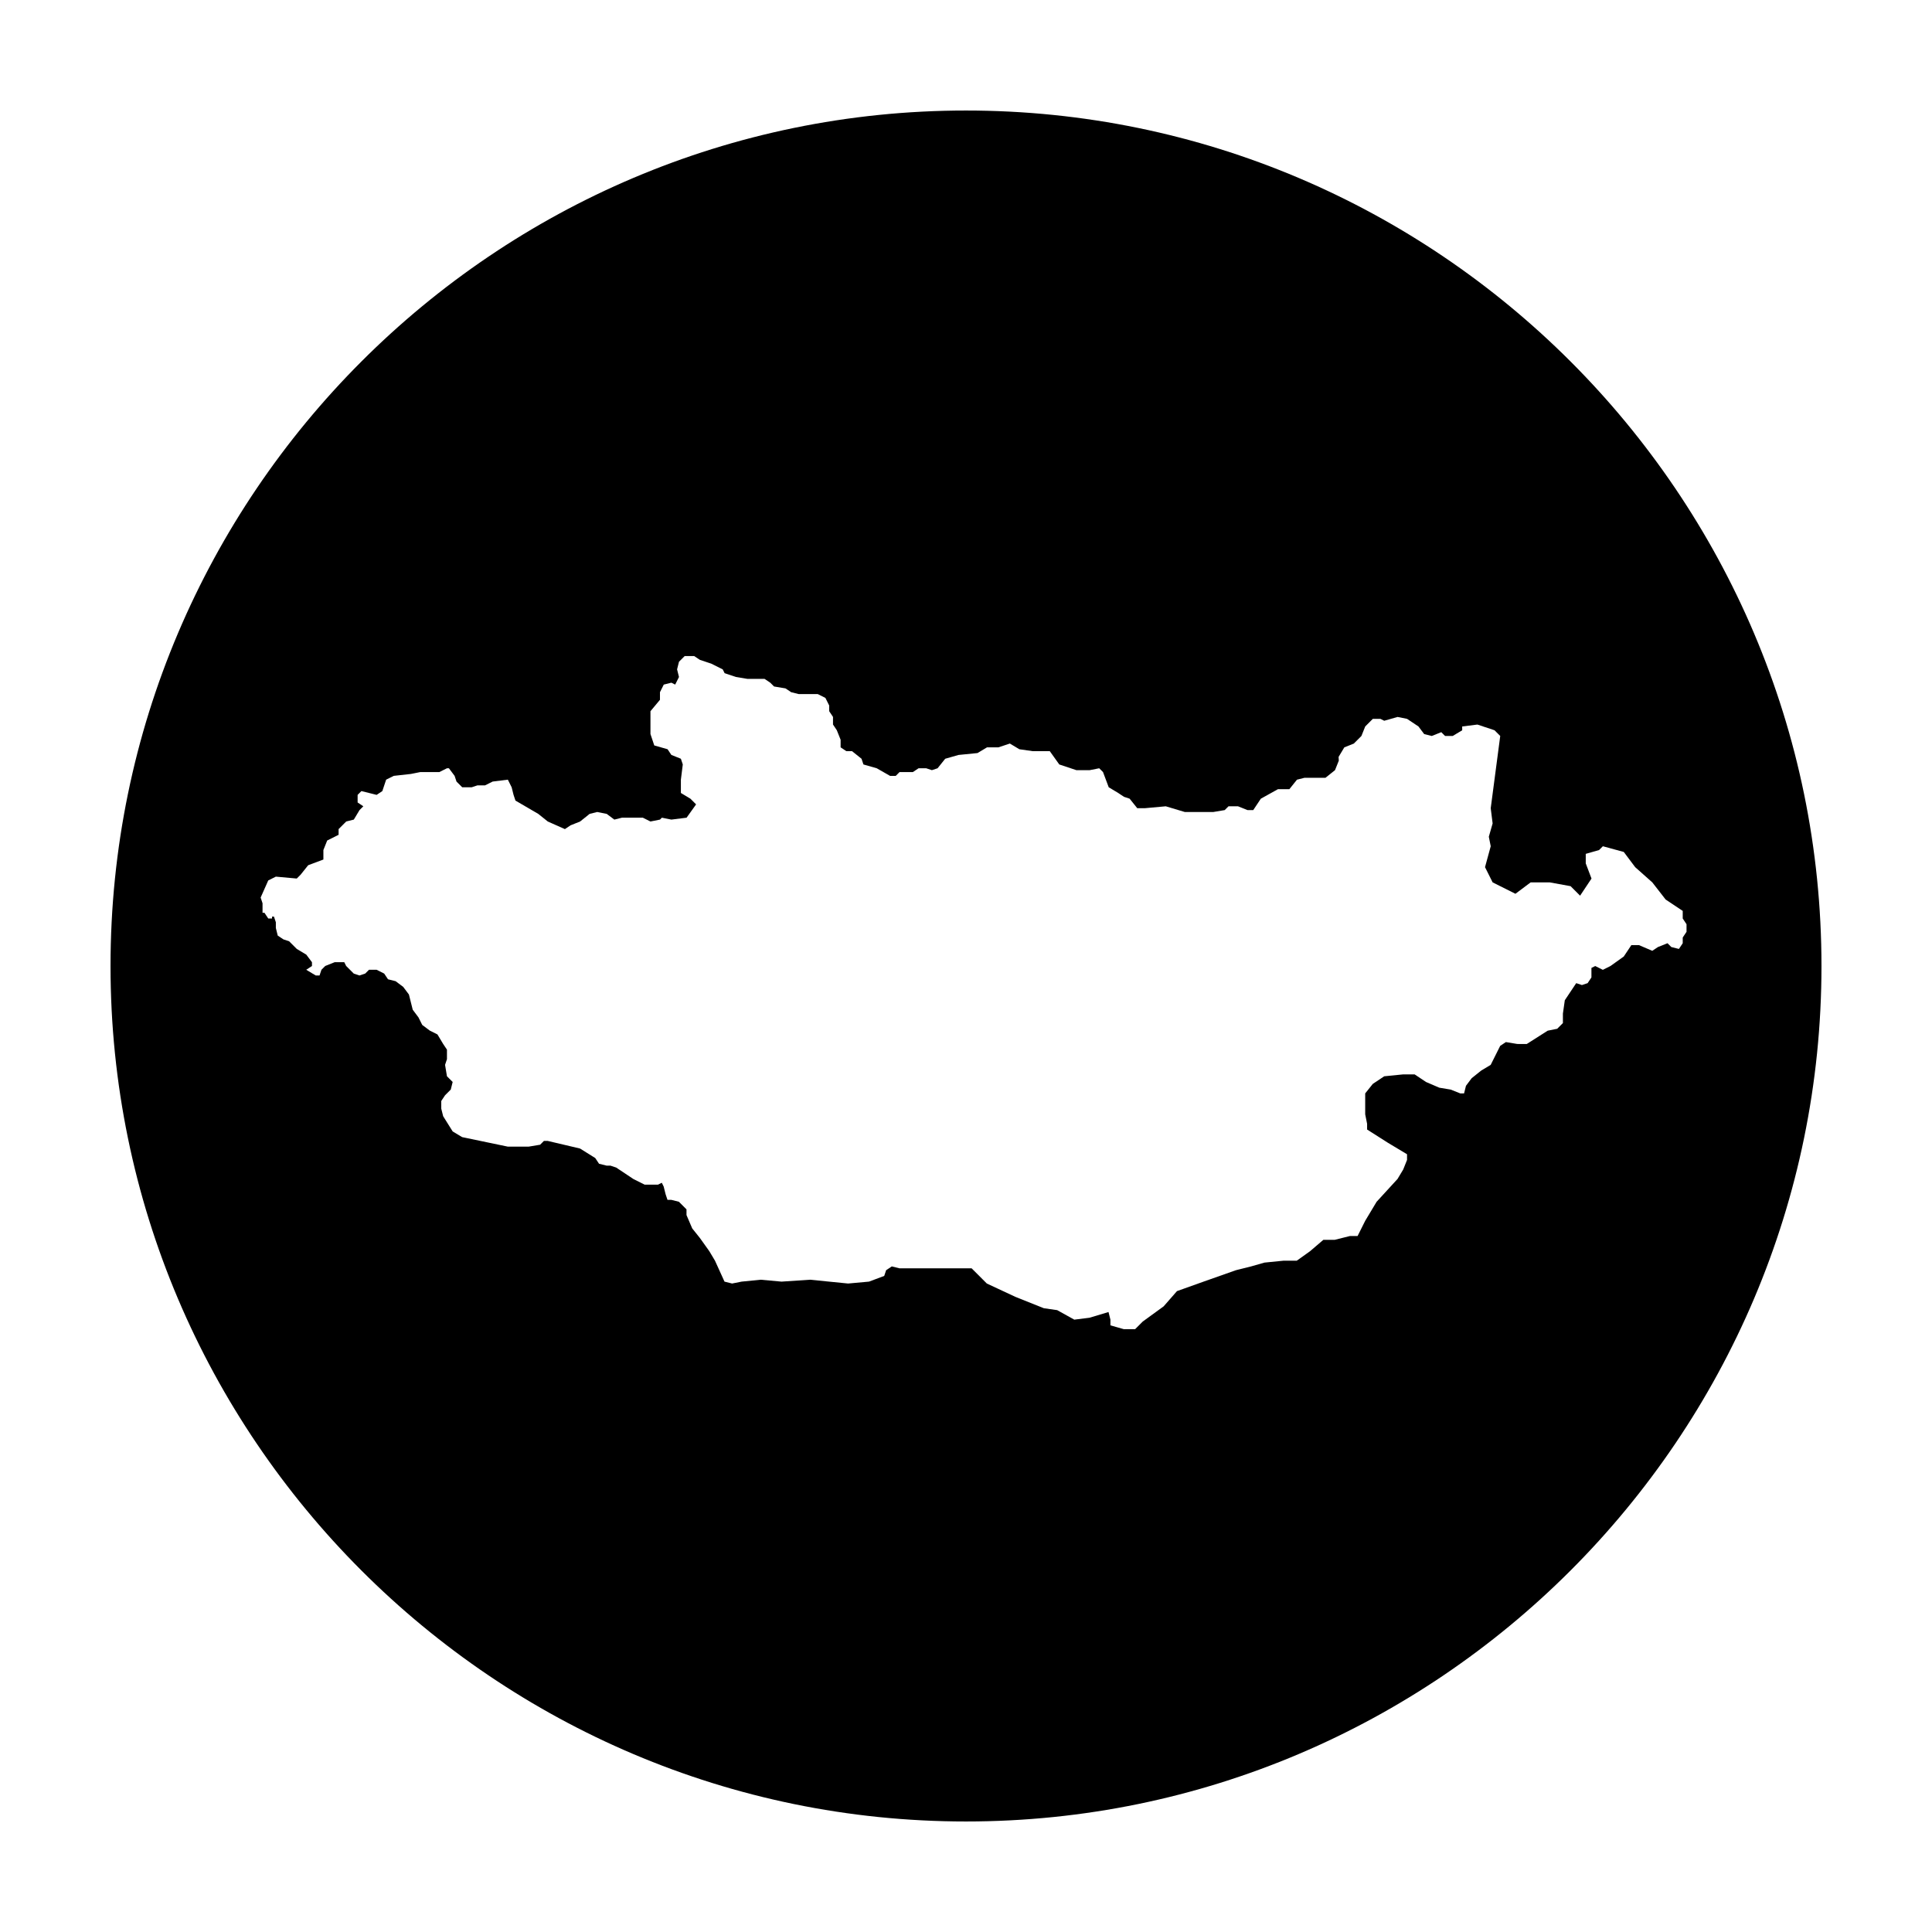 <?xml version="1.0" encoding="UTF-8"?>
<!-- Uploaded to: ICON Repo, www.svgrepo.com, Generator: ICON Repo Mixer Tools -->
<svg fill="#000000" width="800px" height="800px" version="1.1" viewBox="144 144 512 512" xmlns="http://www.w3.org/2000/svg">
 <path d="m400 173.29c-124.95 0-226.71 101.77-226.71 226.71s101.77 226.71 226.71 226.71 226.71-101.77 226.71-226.71c-0.004-124.95-101.77-226.71-226.71-226.71zm164.24 199.51v-2.519l3.527-1.008 1.008-1.008 5.543 1.512 3.023 4.031 4.535 4.031 3.527 4.535 4.535 3.023v2.016l1.008 1.512v2.016l-1.008 1.512v1.512l-1.008 1.512-2.016-0.504-1.008-1.008-2.523 1.004-1.512 1.008-3.527-1.512h-2.016l-2.016 3.023-3.527 2.519-2.016 1.008-2.016-1.008-1.008 0.504v2.519l-1.008 1.512-1.512 0.504-1.512-0.504-3.023 4.535-0.504 3.527v2.519l-1.512 1.512-2.519 0.504-5.543 3.527-2.516-0.004-3.019-0.504-1.512 1.008-2.519 5.039-2.519 1.512-2.519 2.016-1.512 2.016-0.504 2.016-1.008-0.004-2.519-1.008-3.023-0.504-3.527-1.512-3.023-2.016h-3.023l-5.035 0.504-3.023 2.016-2.016 2.519v5.543l0.504 2.519v1.512l5.543 3.527 5.039 3.023v1.512l-1.008 2.519-1.512 2.519-5.543 6.047-3.023 5.039-2.016 4.031h-2.016l-4.031 1.008h-3.023l-3.523 3.016-3.527 2.519h-3.527l-5.039 0.504-3.527 1.008-4.031 1.008-8.566 3.023-7.055 2.519-3.527 4.031-5.543 4.031-2.016 2.016h-3.023l-3.527-1.008v-1.512l-0.504-2.016-5.039 1.512-4.031 0.504-4.535-2.519-3.527-0.504-7.559-3.023-7.559-3.527-4.031-4.031h-19.129l-2.016-0.504-1.508 1.008-0.504 1.512-4.031 1.512-5.543 0.504-10.078-1.008-7.559 0.504-5.543-0.504-5.039 0.504-2.519 0.504-2.016-0.504-2.519-5.543-1.504-2.519-2.519-3.527-2.016-2.519-1.512-3.527v-1.512l-2.016-2.016-2.016-0.504h-1.008l-0.504-1.512-0.504-2.016-0.5-1.004-1.008 0.504h-3.527l-3.023-1.512-4.535-3.023-1.512-0.504h-1.008l-2.016-0.504-1.008-1.512-4.031-2.519-8.562-2.016h-1.008l-1.008 1.008-3.023 0.504h-5.543l-12.09-2.519-2.519-1.512-2.519-4.031-0.504-2.016v-2.016l1.008-1.512 1.512-1.512 0.504-2.016-1.512-1.512-0.504-3.023 0.504-1.512v-2.519l-1.008-1.512-1.512-2.519-2.016-1.008-2.016-1.512-1.008-2.016-1.512-2.016-1.008-4.031-1.512-2.016-2.016-1.512-2.016-0.504-1.008-1.512-2.016-1.008h-2.016l-1.008 1.008-1.512 0.504-1.512-0.504-2.016-2.016-0.504-1.008h-2.519l-2.519 1.008-1.008 1.008-0.504 1.512h-1.008l-2.519-1.512 1.52-0.996v-1.008l-1.512-2.016-2.519-1.512-2.016-2.016-1.512-0.504-1.512-1.008-0.5-2.016v-1.512l-0.504-1.512h-0.504v0.504h-1.008l-1.008-1.512h-0.504v-2.519l-0.504-1.512 2.016-4.535 2.016-1.008 5.543 0.504 1.008-1.008 2.016-2.519 4.031-1.512v-2.519l1.008-2.519 3.023-1.512v-1.512l2.016-2.016 2.016-0.504 1.512-2.519 1.008-1.008-1.512-1.008v-2.016l1.008-1.008 4.031 1.008 1.512-1.008 1.008-3.023 2.016-1.008 4.535-0.504 2.519-0.504h5.039l2.016-1.008h0.504l1.512 2.016 0.504 1.512 1.512 1.512h2.519l1.512-0.504h2.016l2.016-1.008 4.031-0.504 1.008 2.016 0.504 2.016 0.504 1.512 6.047 3.527 2.519 2.016 4.535 2.016 1.512-1.008 2.519-1.008 2.519-2.016 2.016-0.504 2.519 0.504 2.016 1.512 2.016-0.504h5.543l2.016 1.008 2.519-0.504 0.504-0.504 2.519 0.504 4.031-0.504 2.519-3.527-1.512-1.512-2.519-1.512v-3.527l0.504-4.031-0.504-1.512-2.519-1.008-1.008-1.512-3.527-1.008-1.008-3.023v-6.047l2.519-3.023v-2.016l1.008-2.016 2.016-0.504 1.008 0.504 1.008-2.016-0.504-2.016 0.504-2.016 1.512-1.512h2.519l1.512 1.008 3.023 1.008 3.023 1.512 0.504 1.008 3.023 1.008 3.023 0.504h4.535l1.512 1.008 1.008 1.008 3.023 0.504 1.512 1.008 2.016 0.504h5.039l2.016 1.008 1.008 2.016v1.512l1.008 1.512v2.016l1.008 1.512 1.008 2.519v2.016l1.512 1.008h1.512l2.519 2.016 0.504 1.512 3.527 1.008 3.527 2.016h1.512l1.008-1.008h3.527l1.512-1.008h2.016l1.512 0.504 1.512-0.504 2.016-2.519 3.527-1.008 5.039-0.504 2.519-1.512h3.023l3.023-1.008 2.519 1.512 3.527 0.504h4.535l2.519 3.527 4.535 1.512h3.527l2.519-0.504 1.008 1.008 1.512 4.031 2.519 1.512 1.512 1.008 1.512 0.504 2.016 2.519h2.016l5.543-0.504 5.039 1.512h7.559l3.023-0.504 1.008-1.008h2.519l2.519 1.008h1.512l2.016-3.023 4.535-2.519h3.023l2.016-2.519 2.016-0.504h5.543l2.519-2.016 1.008-2.519-0.055-1 1.512-2.519 2.519-1.008 2.016-2.016 1.008-2.519 2.016-2.016h2.016l1.008 0.504 3.527-1.008 2.519 0.504 3.023 2.016 1.512 2.016 2.016 0.504 2.519-1.008 1.008 1.008h2.016l2.519-1.512v-1.008l4.031-0.504 4.535 1.512 1.512 1.512-2.519 19.145 0.504 4.031-1.008 3.527 0.504 2.519-1.512 5.543 2.016 4.031 6.047 3.023 4.031-3.023h5.039l5.543 1.008 2.519 2.519 3.023-4.535z"/>
</svg>
